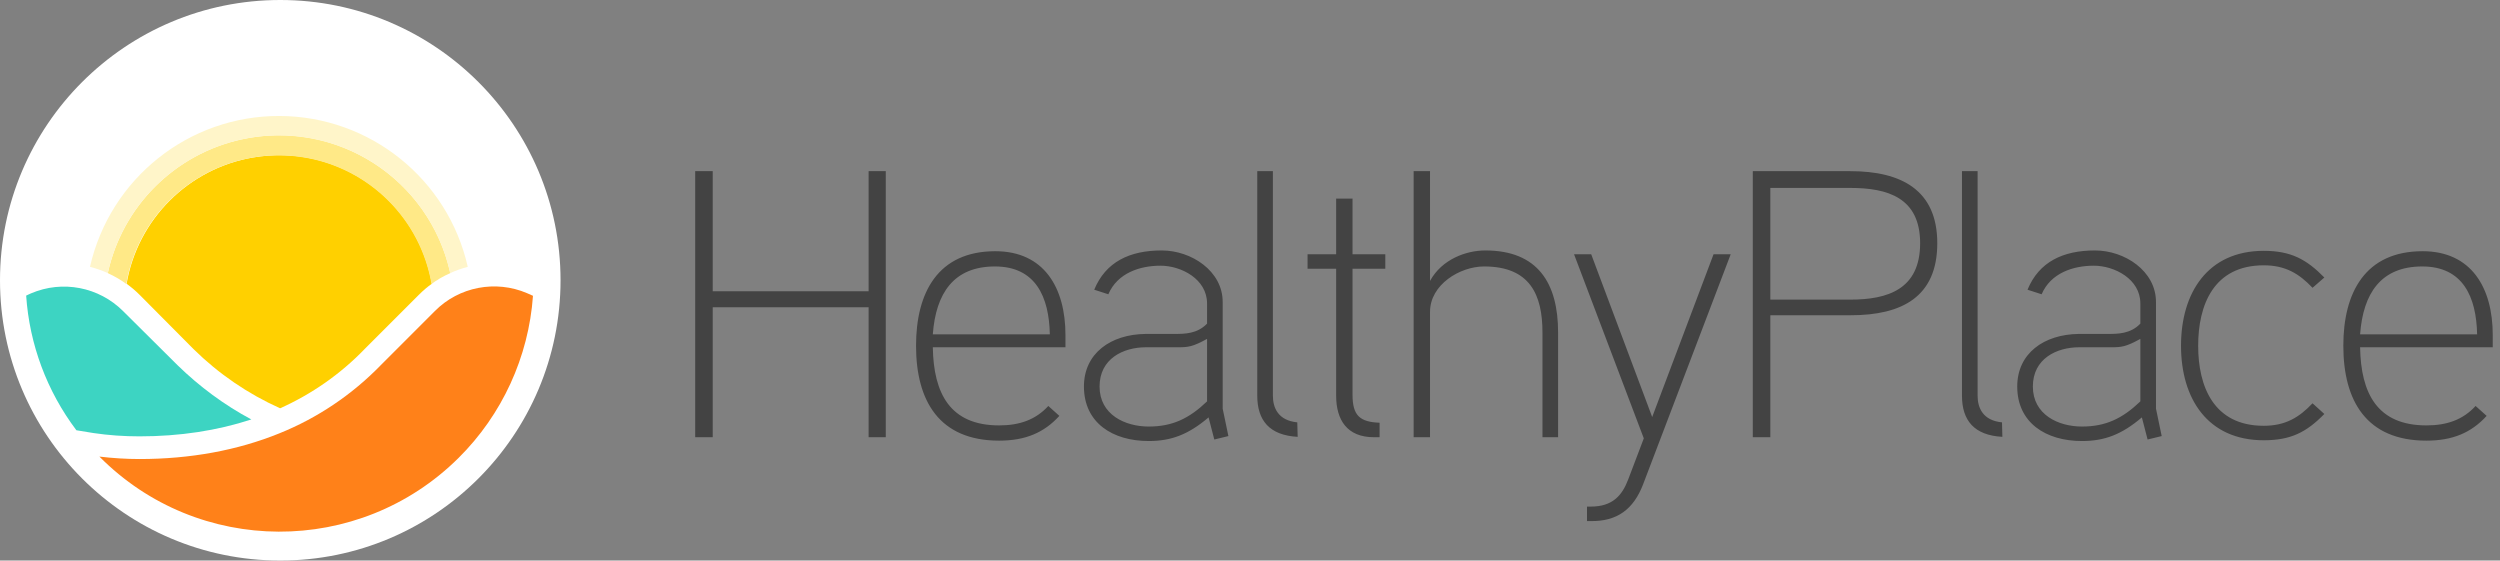 <svg fill="none" height="50" viewBox="0 0 223 50" width="223" xmlns="http://www.w3.org/2000/svg">
<rect x="0" y="0" width="223" height="50" fill="#808080" stroke="none"/>
<path d="M79.011 15.268H77.481V25.978H63.575V15.268H62.011V39H63.575V27.406H77.481V39H79.011V15.268ZM95.039 29.888C95.039 25.672 93.135 22.408 88.783 22.408C83.649 22.408 81.711 26.114 81.711 30.84C81.711 35.77 83.785 39.306 89.123 39.306C91.469 39.306 93.135 38.592 94.495 37.096L93.509 36.212C92.387 37.436 90.959 37.946 89.123 37.946C84.737 37.946 83.275 35.09 83.207 30.976H95.039V29.888ZM83.207 29.82C83.479 26.148 85.077 23.768 88.749 23.768C92.387 23.768 93.577 26.488 93.645 29.82H83.207ZM109.063 36.45V26.93C109.063 24.176 106.275 22.34 103.623 22.34C100.767 22.34 98.625 23.36 97.605 25.842L98.863 26.25C99.679 24.346 101.685 23.7 103.521 23.7C105.357 23.7 107.669 24.89 107.669 27.066V28.868C106.785 29.786 105.663 29.786 104.745 29.786C104.745 29.786 102.365 29.786 102.195 29.786C99.067 29.82 96.687 31.52 96.687 34.478C96.687 37.708 99.237 39.34 102.467 39.34C104.473 39.34 106.003 38.762 107.805 37.232L108.315 39.204L109.573 38.898L109.063 36.45ZM107.669 35.804C106.071 37.334 104.575 38.048 102.467 38.048C100.359 38.048 98.081 36.994 98.081 34.478C98.081 31.996 100.189 30.976 102.229 30.976H105.085C105.969 30.976 106.377 30.942 107.669 30.228V35.804ZM115.718 37.674C113.984 37.504 113.542 36.348 113.542 35.294V15.268H112.148V35.294C112.148 37.504 113.236 38.83 115.752 38.966L115.718 37.674ZM123.57 22.68H120.646V17.716H119.184V22.68H116.634V23.972H119.184V35.294C119.184 37.47 120.17 39 122.55 39H123.06V37.708C121.326 37.64 120.646 37.096 120.646 35.226V23.972H123.57V22.68ZM138.982 29.65C138.982 25.264 137.18 22.34 132.488 22.34C130.788 22.34 128.612 23.122 127.558 25.06V15.268H126.096V39H127.558V27.814C127.558 25.4 130.21 23.768 132.386 23.768C136.466 23.768 137.588 26.284 137.588 29.65V39H138.982V29.65ZM152.849 22.68L147.375 37.198L141.935 22.68H140.405L146.627 39.102L145.233 42.774C144.689 44.202 143.839 45.188 141.901 45.188H141.561V46.48H141.901C144.247 46.514 145.709 45.426 146.559 43.216L154.379 22.68H152.849ZM172.806 21.694C172.806 16.934 169.576 15.268 165.054 15.268H156.35V39H157.914V28.12H165.088C169.644 28.12 172.806 26.488 172.806 21.694ZM171.276 21.694C171.276 25.808 168.386 26.726 165.054 26.726H157.914V16.764H165.054C168.352 16.764 171.276 17.614 171.276 21.694ZM178.578 37.674C176.844 37.504 176.402 36.348 176.402 35.294V15.268H175.008V35.294C175.008 37.504 176.096 38.83 178.612 38.966L178.578 37.674ZM192.313 36.45V26.93C192.313 24.176 189.525 22.34 186.873 22.34C184.017 22.34 181.875 23.36 180.855 25.842L182.113 26.25C182.929 24.346 184.935 23.7 186.771 23.7C188.607 23.7 190.919 24.89 190.919 27.066V28.868C190.035 29.786 188.913 29.786 187.995 29.786C187.995 29.786 185.615 29.786 185.445 29.786C182.317 29.82 179.937 31.52 179.937 34.478C179.937 37.708 182.487 39.34 185.717 39.34C187.723 39.34 189.253 38.762 191.055 37.232L191.565 39.204L192.823 38.898L192.313 36.45ZM190.919 35.804C189.321 37.334 187.825 38.048 185.717 38.048C183.609 38.048 181.331 36.994 181.331 34.478C181.331 31.996 183.439 30.976 185.479 30.976H188.335C189.219 30.976 189.627 30.942 190.919 30.228V35.804ZM207.331 24.754C205.733 23.122 204.339 22.374 201.925 22.374C196.927 22.374 194.547 26.114 194.547 30.84C194.547 35.566 196.927 39.272 201.925 39.272C204.339 39.272 205.733 38.558 207.331 36.926L206.277 35.974C205.087 37.232 203.863 37.98 201.925 37.98C197.437 37.98 196.077 34.444 196.077 30.84C196.077 27.236 197.437 23.666 201.925 23.666C203.863 23.666 205.087 24.414 206.277 25.672L207.331 24.754ZM222.353 29.888C222.353 25.672 220.449 22.408 216.097 22.408C210.963 22.408 209.025 26.114 209.025 30.84C209.025 35.77 211.099 39.306 216.437 39.306C218.783 39.306 220.449 38.592 221.809 37.096L220.823 36.212C219.701 37.436 218.273 37.946 216.437 37.946C212.051 37.946 210.589 35.09 210.521 30.976H222.353V29.888ZM210.521 29.82C210.793 26.148 212.391 23.768 216.063 23.768C219.701 23.768 220.891 26.488 220.959 29.82H210.521Z" fill="#434343"></path>
<path d="M25 50C38.807 50 50 38.807 50 25C50 11.193 38.807 0 25 0C11.193 0 0 11.193 0 25C0 38.807 11.193 50 25 50Z" fill="white"></path>
<path d="M17.253 31.129C19.493 33.339 22.107 35.128 24.985 36.419C27.8 35.159 30.367 33.37 32.514 31.145L32.53 31.129L37.368 26.291C37.726 25.933 38.099 25.607 38.519 25.311C37.228 17.797 30.087 12.741 22.558 14.048C16.802 15.044 12.29 19.555 11.294 25.311C11.699 25.607 12.088 25.933 12.446 26.291L17.253 31.129Z" fill="#FFD000"></path>
<path d="M40.168 24.362C38.317 15.93 29.978 10.579 21.546 12.43C15.588 13.737 10.921 18.388 9.614 24.362C10.221 24.642 10.796 24.969 11.325 25.373L11.263 25.327C12.554 17.797 19.711 12.757 27.225 14.063C32.981 15.059 37.492 19.571 38.488 25.327L38.426 25.373C38.97 24.969 39.546 24.627 40.168 24.362ZM12.119 26.011L12.165 26.058L12.119 26.011ZM11.854 25.778L11.87 25.793L11.854 25.778ZM37.663 26.011L37.617 26.058L37.663 26.011ZM37.928 25.778L37.897 25.793L37.928 25.778ZM37.617 26.058C37.523 26.136 37.446 26.229 37.352 26.307C37.43 26.213 37.523 26.136 37.617 26.058ZM37.897 25.809C37.819 25.871 37.741 25.949 37.663 26.011C37.741 25.933 37.819 25.871 37.897 25.809ZM37.928 25.778C38.114 25.622 38.301 25.467 38.503 25.327L38.441 25.373C38.986 24.969 39.561 24.627 40.168 24.362C39.343 24.72 38.597 25.202 37.928 25.778Z" fill="#FFE987"></path>
<path d="M47.013 26.151C44.213 24.953 40.946 25.576 38.799 27.738L33.976 32.561C31.409 35.205 28.314 37.29 24.907 38.659C21.189 40.168 16.988 40.946 12.445 40.946C11.248 40.946 10.05 40.868 8.867 40.728C17.673 49.611 32.016 49.658 40.899 40.852C44.788 36.994 47.153 31.845 47.542 26.385C47.355 26.307 47.184 26.229 47.013 26.151Z" fill="#FF8119"></path>
<path d="M10.983 27.754C8.821 25.591 5.569 24.969 2.769 26.167C2.614 26.229 2.474 26.307 2.333 26.369C2.629 30.725 4.185 34.894 6.814 38.379L8.338 38.628C9.692 38.83 11.061 38.923 12.445 38.923C16.039 38.923 19.384 38.41 22.418 37.414C20.006 36.123 17.797 34.49 15.837 32.576L10.983 27.754Z" fill="#3DD4C2"></path>
<path d="M24.938 10.345C16.848 10.314 9.816 15.915 8.027 23.802C8.572 23.942 9.101 24.129 9.614 24.362C11.465 15.93 19.804 10.594 28.236 12.446C34.194 13.752 38.846 18.404 40.152 24.362C40.666 24.129 41.195 23.942 41.724 23.802C39.95 15.946 32.981 10.377 24.938 10.345Z" fill="#FFF5C9"></path>
</svg>